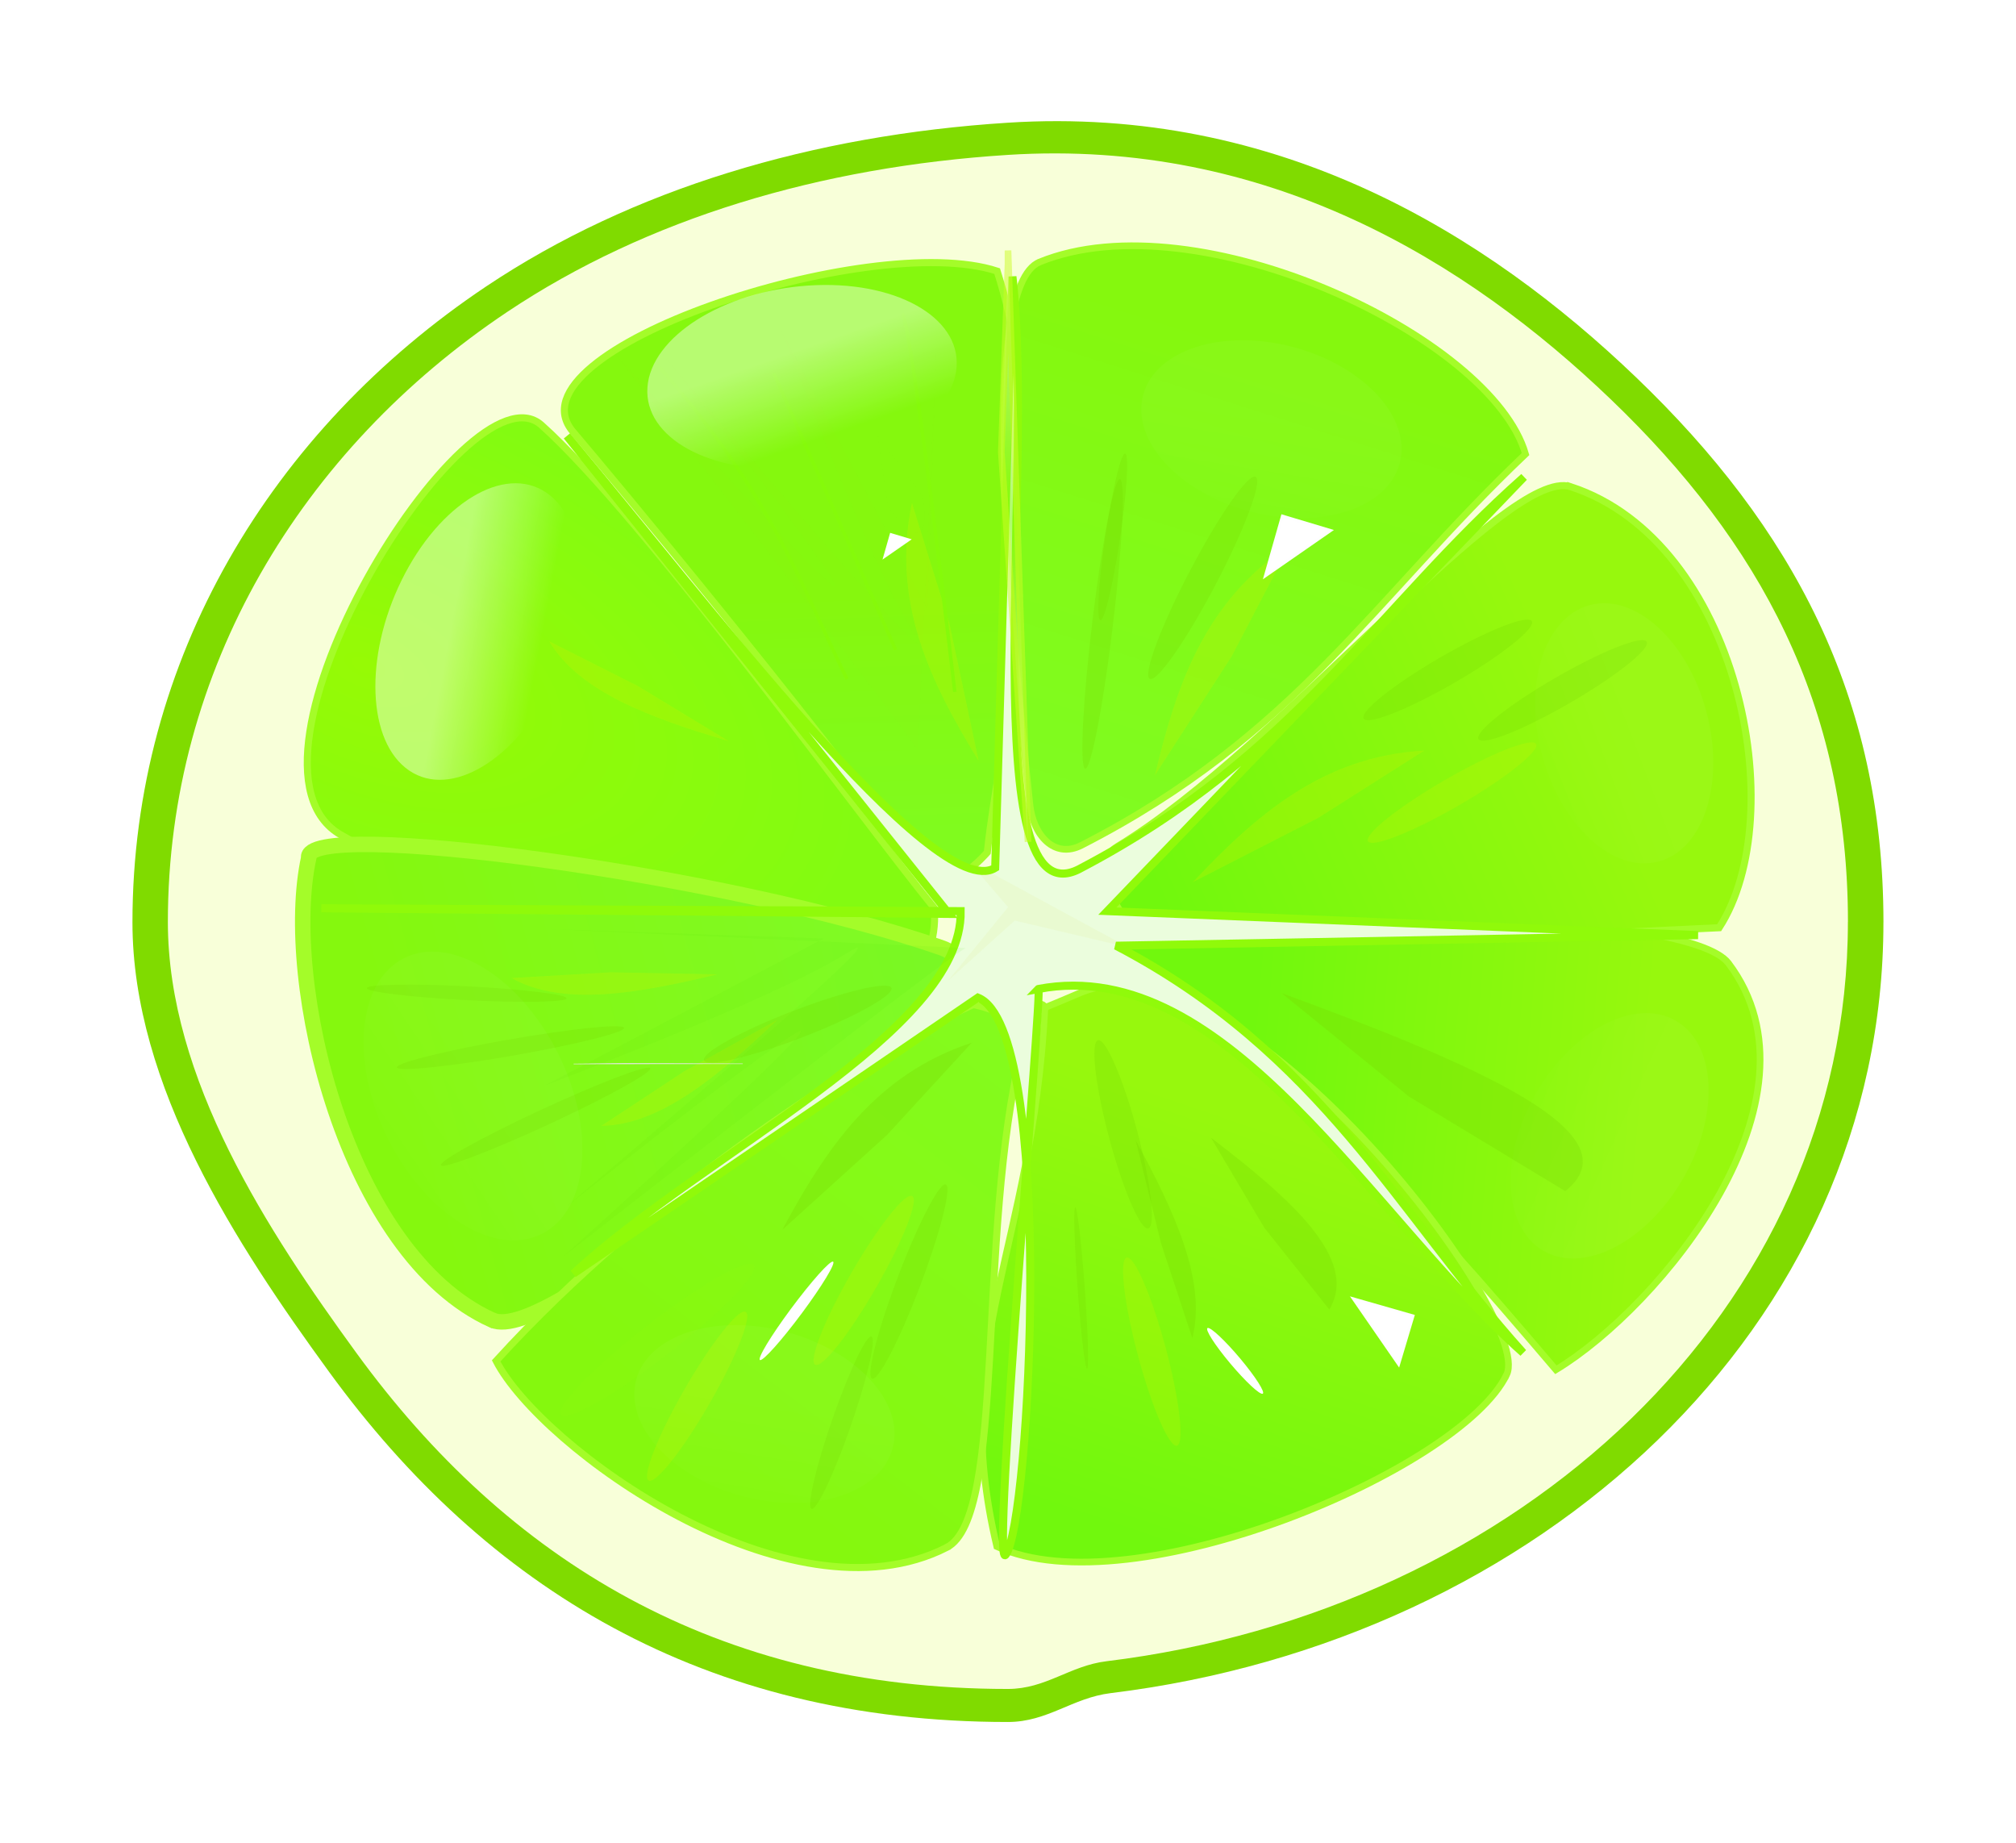 <?xml version="1.0" encoding="UTF-8" standalone="no"?>
<svg id="svg4666" xmlns:rdf="http://www.w3.org/1999/02/22-rdf-syntax-ns#" xmlns="http://www.w3.org/2000/svg" viewBox="0 0 523.283 478.307" height="134.99mm" width="147.68mm" version="1.1" xmlns:cc="http://creativecommons.org/ns#" xmlns:xlink="http://www.w3.org/1999/xlink" xmlns:dc="http://purl.org/dc/elements/1.1/">
<defs id="defs4668">
<filter id="filter8037-1" style="color-interpolation-filters:sRGB">
<feGaussianBlur id="feGaussianBlur8039-9" stdDeviation="2.839"/>
</filter>
<filter id="filter7748-2" style="color-interpolation-filters:sRGB">
<feGaussianBlur id="feGaussianBlur7750-3" stdDeviation="1.135"/>
</filter>
<filter id="filter7408-1" style="color-interpolation-filters:sRGB" height="1.154" width="1.267" y="-.077" x="-.133">
<feGaussianBlur id="feGaussianBlur7410-3" stdDeviation="1.972"/>
</filter>
<filter id="filter8345-8" style="color-interpolation-filters:sRGB" height="1.675" width="1.674" y="-.338" x="-.337">
<feGaussianBlur id="feGaussianBlur8347-8" stdDeviation="6.082"/>
</filter>
<filter id="filter8341-3" style="color-interpolation-filters:sRGB" height="1.386" width="2.156" y="-.193" x="-.578">
<feGaussianBlur id="feGaussianBlur8343-00" stdDeviation="6.082"/>
</filter>
<filter id="filter8337-6" style="color-interpolation-filters:sRGB" height="1.344" width="3.148" y="-.172" x="-1.074">
<feGaussianBlur id="feGaussianBlur8339-6" stdDeviation="6.082"/>
</filter>
<filter id="filter8333-5" style="color-interpolation-filters:sRGB" height="2.204" width="1.64" y="-.602" x="-.32">
<feGaussianBlur id="feGaussianBlur8335-5" stdDeviation="8.545"/>
</filter>
<filter id="filter8329-9" style="color-interpolation-filters:sRGB" height="6.357" width="1.56" y="-2.679" x="-.28">
<feGaussianBlur id="feGaussianBlur8331-5" stdDeviation="8.545"/>
</filter>
<filter id="filter8075-67" style="color-interpolation-filters:sRGB" height="1.607" width="1.35" y="-.304" x="-.175">
<feGaussianBlur id="feGaussianBlur8077-8" stdDeviation="4.582"/>
</filter>
<filter id="filter8397-8" style="color-interpolation-filters:sRGB" height="1.465" width="1.305" y="-.232" x="-.153">
<feGaussianBlur id="feGaussianBlur8399-8" stdDeviation="4.724"/>
</filter>
<filter id="filter7732-0" style="color-interpolation-filters:sRGB" height="1.097" width="1.776" y="-0.049" x="-.388">
<feGaussianBlur id="feGaussianBlur7734-4" stdDeviation="1.778"/>
</filter>
<filter id="filter8425-1" style="color-interpolation-filters:sRGB" height="1.664" width="1.535" y="-.332" x="-.268">
<feGaussianBlur id="feGaussianBlur8427-8" stdDeviation="6.561"/>
</filter>
<filter id="filter8321-8" style="color-interpolation-filters:sRGB" height="1.624" width="3.119" y="-.312" x="-1.059">
<feGaussianBlur id="feGaussianBlur8323-4" stdDeviation="6.323"/>
</filter>
<filter id="filter7930-20" style="color-interpolation-filters:sRGB" height="1.083" width="1.537" y="-.042" x="-.268">
<feGaussianBlur id="feGaussianBlur7932-2" stdDeviation="0.775"/>
</filter>
<filter id="filter7926-0" style="color-interpolation-filters:sRGB" height="1.069" width="1.447" y="-.035" x="-.224">
<feGaussianBlur id="feGaussianBlur7928-36" stdDeviation="0.775"/>
</filter>
<filter id="filter7922-8" style="color-interpolation-filters:sRGB" height="1.096" width="1.671" y="-.048" x="-.335">
<feGaussianBlur id="feGaussianBlur7924-3" stdDeviation="0.775"/>
</filter>
<filter id="filter7966-0" style="color-interpolation-filters:sRGB" height="1.378" width="1.21" y="-.189" x="-.105">
<feGaussianBlur id="feGaussianBlur7968-3" stdDeviation="3.655"/>
</filter>
<filter id="filter7962-0" style="color-interpolation-filters:sRGB" height="1.378" width="1.21" y="-.189" x="-.105">
<feGaussianBlur id="feGaussianBlur7964-81" stdDeviation="3.655"/>
</filter>
<filter id="filter7958-7" style="color-interpolation-filters:sRGB" height="1.378" width="1.21" y="-.189" x="-.105">
<feGaussianBlur id="feGaussianBlur7960-3" stdDeviation="3.655"/>
</filter>
<filter id="filter8317-6" style="color-interpolation-filters:sRGB" height="3.844" width="1.287" y="-1.422" x="-.144">
<feGaussianBlur id="feGaussianBlur8319-7" stdDeviation="14.688"/>
</filter>
<filter id="filter8313-2" style="color-interpolation-filters:sRGB" height="3.844" width="1.287" y="-1.422" x="-.144">
<feGaussianBlur id="feGaussianBlur8315-8" stdDeviation="14.688"/>
</filter>
<filter id="filter8309-2" style="color-interpolation-filters:sRGB" height="3.844" width="1.287" y="-1.422" x="-.144">
<feGaussianBlur id="feGaussianBlur8311-0" stdDeviation="14.688"/>
</filter>
<filter id="filter8421-9" style="color-interpolation-filters:sRGB" height="1.666" width="1.369" y="-.333" x="-.185">
<feGaussianBlur id="feGaussianBlur8423-7" stdDeviation="6.437"/>
</filter>
<filter id="filter8417-9" style="color-interpolation-filters:sRGB" height="1.666" width="1.369" y="-.333" x="-.185">
<feGaussianBlur id="feGaussianBlur8419-5" stdDeviation="6.437"/>
</filter>
<filter id="filter8393-4" style="color-interpolation-filters:sRGB" height="1.655" width="1.187" y="-.327" x="-.094">
<feGaussianBlur id="feGaussianBlur8395-1" stdDeviation="5.691"/>
</filter>
<filter id="filter8389-0" style="color-interpolation-filters:sRGB" height="1.655" width="1.187" y="-.327" x="-.094">
<feGaussianBlur id="feGaussianBlur8391-2" stdDeviation="5.691"/>
</filter>
<filter id="filter8117-7" style="color-interpolation-filters:sRGB" height="1.977" width="1.279" y="-.489" x="-.14">
<feGaussianBlur id="feGaussianBlur8119-7" stdDeviation="8.493"/>
</filter>
<filter id="filter8385-1" style="color-interpolation-filters:sRGB" height="1.716" width="1.095" y="-.358" x="-.048">
<feGaussianBlur id="feGaussianBlur8387-2" stdDeviation="4.597"/>
</filter>
<filter id="filter8071-2" style="color-interpolation-filters:sRGB" height="3.053" width="1.134" y="-1.026" x="-.067">
<feGaussianBlur id="feGaussianBlur8073-0" stdDeviation="7.876"/>
</filter>
<filter id="filter8067-4" style="color-interpolation-filters:sRGB" height="3.053" width="1.134" y="-1.026" x="-.067">
<feGaussianBlur id="feGaussianBlur8069-2" stdDeviation="7.876"/>
</filter>
<filter id="filter8063-3" style="color-interpolation-filters:sRGB" height="3.053" width="1.134" y="-1.026" x="-.067">
<feGaussianBlur id="feGaussianBlur8065-3" stdDeviation="7.876"/>
</filter>
<filter id="filter8305-5" style="color-interpolation-filters:sRGB" height="1.35" width="1.232" y="-.175" x="-.116">
<feGaussianBlur id="feGaussianBlur8307-7" stdDeviation="3.664"/>
</filter>
<filter id="filter8006-2" style="color-interpolation-filters:sRGB">
<feGaussianBlur id="feGaussianBlur8008-4" stdDeviation="1.336"/>
</filter>
<filter id="filter8301-0" style="color-interpolation-filters:sRGB" height="5.807" width="5.39" y="-2.403" x="-2.195">
<feGaussianBlur id="feGaussianBlur8303-8" stdDeviation="3.664"/>
</filter>
<filter id="filter8297-3" style="color-interpolation-filters:sRGB" height="2.976" width="2.804" y="-.988" x="-.902">
<feGaussianBlur id="feGaussianBlur8299-1" stdDeviation="3.664"/>
</filter>
<filter id="filter8293-7" style="color-interpolation-filters:sRGB" height="2.804" width="2.976" y="-.902" x="-.988">
<feGaussianBlur id="feGaussianBlur8295-3" stdDeviation="3.664"/>
</filter>
<filter id="filter8059-5" style="color-interpolation-filters:sRGB" height="125.57" width="1.373" y="-62.285" x="-.186">
<feGaussianBlur id="feGaussianBlur8061-8" stdDeviation="1.965"/>
</filter>
<filter id="filter8101-85" style="color-interpolation-filters:sRGB" height="1.138" width="1.218" y="-.069" x="-.109">
<feGaussianBlur id="feGaussianBlur8103-8" stdDeviation="0.371"/>
</filter>
<filter id="filter8289-3" style="color-interpolation-filters:sRGB" height="1.382" width="1.634" y="-.191" x="-.317">
<feGaussianBlur id="feGaussianBlur8291-7" stdDeviation="1.055"/>
</filter>
<filter id="filter8325-3" style="color-interpolation-filters:sRGB" height="1.977" width="1.651" y="-.489" x="-.326">
<feGaussianBlur id="feGaussianBlur8327-7" stdDeviation="3.664"/>
</filter>
<radialGradient id="radialGradient10979-973-424" gradientUnits="userSpaceOnUse" cy="917.47" cx="-303" gradientTransform="matrix(2.57 1.058 -.549 1.338 406.89 -484.06)" r="49.294">
<stop id="stop18733" stop-color="#96fa05" offset="0"/>
<stop id="stop18735" stop-color="#83fb11" offset="1"/>
</radialGradient>
<linearGradient id="linearGradient10971-289-526" y2="272.9" gradientUnits="userSpaceOnUse" x2="209.35" gradientTransform="matrix(-1.403 .87 -.81 -1.507 -216.38 724.89)" y1="292.97" x1="293.15">
<stop id="stop18738" stop-color="#85f80e" offset="0"/>
<stop id="stop18740" stop-color="#7ffa27" offset="1"/>
</linearGradient>
<linearGradient id="linearGradient10977-824-918-449" y2="279.93" gradientUnits="userSpaceOnUse" x2="286.55" gradientTransform="matrix(1.735 0 0 1.739 -1038.9 31.443)" y1="274.77" x1="227.18">
<stop id="stop18744" stop-color="#71f80d" offset="0"/>
<stop id="stop18746" stop-color="#97f80d" offset="1"/>
</linearGradient>
<linearGradient id="linearGradient10975-632-25-817" y2="262.23" gradientUnits="userSpaceOnUse" x2="234.79" gradientTransform="matrix(1.227 1.23 -1.227 1.23 -613.31 -70.477)" y1="319.73" x1="263.08">
<stop id="stop18750" stop-color="#71f80d" offset="0"/>
<stop id="stop18752" stop-color="#97f80d" offset="1"/>
</linearGradient>
<linearGradient id="linearGradient10973-186-216" y2="260.61" gradientUnits="userSpaceOnUse" x2="215.27" gradientTransform="matrix(-1.409 -1.413 1.19 -1.192 -723.02 1108.4)" y1="290.74" x1="253.41">
<stop id="stop18755" stop-color="#85f80e" offset="0"/>
<stop id="stop18757" stop-color="#7efc25" offset="1"/>
</linearGradient>
<linearGradient id="linearGradient10969-763-130-632" y2="279.93" gradientUnits="userSpaceOnUse" x2="286.55" gradientTransform="matrix(1.726 -.999 .841 1.46 -1290.6 313.5)" y1="274.77" x1="227.18">
<stop id="stop18761" stop-color="#71f80d" offset="0"/>
<stop id="stop18763" stop-color="#97f80d" offset="1"/>
</linearGradient>
<linearGradient id="linearGradient10967-460-210" y2="260.44" gradientUnits="userSpaceOnUse" x2="205.55" gradientTransform="matrix(.449 -1.68 1.676 .45 -1236.2 694.7)" y1="264.08" x1="286.7">
<stop id="stop18766" stop-color="#85f80e" offset="0"/>
<stop id="stop18768" stop-color="#7ffc22" offset="1"/>
</linearGradient>
<linearGradient id="linearGradient10965-241-84" y2="250.61" gradientUnits="userSpaceOnUse" x2="196.92" gradientTransform="matrix(-.516 1.93 -1.625 -.436 -162.84 200.51)" y1="282.98" x1="290.33">
<stop id="stop18771" stop-color="#85f80e" offset="0"/>
<stop id="stop18773" stop-color="#84fc24" offset="1"/>
</linearGradient>
<radialGradient id="radialGradient10963-152" gradientUnits="userSpaceOnUse" cy="197.23" cx="-206" gradientTransform="matrix(.227 -3.96 5.376 .306 -1219.6 -682.23)" r="8.813">
<stop id="stop18776" stop-color="#75fd00" offset="0"/>
<stop id="stop18778" stop-color="#eee" offset="1"/>
</radialGradient>
<linearGradient id="linearGradient5713-983" y2="426.05" gradientUnits="userSpaceOnUse" y1="425.58" x2="-6.992" x1="-.989">
<stop id="stop18787" stop-color="#fff" offset="0"/>
<stop id="stop18789" stop-color="#fff" stop-opacity="0" offset="1"/>
</linearGradient>
<linearGradient id="linearGradient5715-967" y2="425.78" gradientUnits="userSpaceOnUse" y1="426.66" x2=".875" x1="-2.732">
<stop id="stop18793" stop-color="#fff" offset="0"/>
<stop id="stop18795" stop-color="#fff" stop-opacity="0" offset="1"/>
</linearGradient>
<linearGradient id="linearGradient10961-329-25-617-873-38" y2="949.88" gradientUnits="userSpaceOnUse" x2="-224.77" y1="1002.9" x1="-218.77">
<stop id="stop21288" stop-color="#38e400" offset="0"/>
<stop id="stop21290" stop-color="#53d700" offset="1"/>
</linearGradient>
</defs>
<g id="layer1" transform="translate(-29.787 -250.35)">
<g fill="#faa306">
<use id="use14284" opacity=".878" xlink:href="#path13344" transform="matrix(.231 0 0 .231 -689.12 581.82)" height="1052.362" width="744.094" y="0" x="0"/>
<use id="use14588" opacity=".878" xlink:href="#path13328" transform="matrix(.231 0 0 .231 -686.65 583.37)" height="1052.362" width="744.094" y="0" x="0"/>
<use id="use14608" opacity=".878" xlink:href="#path13330" transform="matrix(.231 0 0 .231 -685.11 580)" height="1052.362" width="744.094" y="0" x="0"/>
<use id="use14614" opacity=".878" xlink:href="#path13446" transform="matrix(.231 0 0 .231 -688.69 585.72)" height="1052.362" width="744.094" y="0" x="0"/>
<use id="use14624" opacity=".878" xlink:href="#path13338" transform="matrix(.231 0 0 .231 -685.74 581.96)" height="1052.362" width="744.094" y="0" x="0"/>
<use id="use14636" opacity=".878" xlink:href="#path13346" transform="matrix(.231 0 0 .231 -687.43 584.57)" height="1052.362" width="744.094" y="0" x="0"/>
<use id="use14654" opacity=".878" xlink:href="#path13348" transform="matrix(.231 0 0 .231 -686.95 583.14)" height="1052.362" width="744.094" y="0" x="0"/>
<use id="use14662" opacity=".878" xlink:href="#path13336" transform="matrix(.231 0 0 .231 -686.53 583.39)" height="1052.362" width="744.094" y="0" x="0"/>
<use id="use14664" opacity=".878" xlink:href="#path13334" transform="matrix(.231 0 0 .231 -684.74 580.85)" height="1052.362" width="744.094" y="0" x="0"/>
<use id="use14676" opacity=".878" xlink:href="#path13346" transform="matrix(.231 0 0 .231 -687.88 578.8)" height="1052.362" width="744.094" y="0" x="0"/>
<use id="use14694" opacity=".878" xlink:href="#path13346" transform="matrix(.231 0 0 .231 -686.63 582.37)" height="1052.362" width="744.094" y="0" x="0"/>
<use id="use14696" opacity=".878" xlink:href="#path13344" transform="matrix(.231 0 0 .231 -688.81 577.61)" height="1052.362" width="744.094" y="0" x="0"/>
<use id="use14702" opacity=".878" xlink:href="#path13336" transform="matrix(.231 0 0 .231 -686.99 579.22)" height="1052.362" width="744.094" y="0" x="0"/>
<use id="use14710" opacity=".878" xlink:href="#path13326" transform="matrix(.231 0 0 .231 -685.76 582.27)" height="1052.362" width="744.094" y="0" x="0"/>
<use id="use14712" opacity=".878" xlink:href="#path13446" transform="matrix(.231 0 0 .231 -688.28 579.22)" height="1052.362" width="744.094" y="0" x="0"/>
<use id="use14714" opacity=".878" xlink:href="#path13350" transform="matrix(.231 0 0 .231 -687.08 577.76)" height="1052.362" width="744.094" y="0" x="0"/>
<use id="use14736" opacity=".878" xlink:href="#path13326" transform="matrix(.194 0 0 .267 -682.15 551.16)" height="1052.362" width="744.094" y="0" x="0"/>
<use id="use14744" opacity=".878" xlink:href="#path13340" transform="matrix(.231 0 0 .231 -684.35 578.9)" height="1052.362" width="744.094" y="0" x="0"/>
<use id="use14778" opacity=".878" xlink:href="#path13446" transform="matrix(.231 0 0 .231 -687.95 580.15)" height="1052.362" width="744.094" y="0" x="0"/>
<use id="use16114" opacity=".878" xlink:href="#path13346" transform="matrix(.231 0 0 .231 -686.84 577.13)" height="1052.362" width="744.094" y="0" x="0"/>
<use id="use16124" opacity=".878" xlink:href="#path13446" transform="matrix(.231 0 0 .231 -688.63 576.94)" height="1052.362" width="744.094" y="0" x="0"/>
<use id="use16130" opacity=".878" xlink:href="#path13340" transform="matrix(.231 0 0 .231 -684.93 579.49)" height="1052.362" width="744.094" y="0" x="0"/>
<use id="use16132" opacity=".878" xlink:href="#path13338" transform="matrix(.231 0 0 .231 -685.21 577.13)" height="1052.362" width="744.094" y="0" x="0"/>
<use id="use16136" opacity=".878" xlink:href="#path13334" transform="matrix(.231 0 0 .231 -685.9 581.93)" height="1052.362" width="744.094" y="0" x="0"/>
<use id="use16140" opacity=".878" xlink:href="#path13330" transform="matrix(.231 0 0 .231 -684.43 580.46)" height="1052.362" width="744.094" y="0" x="0"/>
<use id="use16142" opacity=".878" xlink:href="#path13326" transform="matrix(.231 0 0 .231 -686.23 577.48)" height="1052.362" width="744.094" y="0" x="0"/>
<use id="use16148" opacity=".878" xlink:href="#path13344" transform="matrix(.231 0 0 .231 -688.84 580.61)" height="1052.362" width="744.094" y="0" x="0"/>
<use id="use16156" opacity=".878" xlink:href="#path13336" transform="matrix(.231 0 0 .231 -686.31 584.68)" height="1052.362" width="744.094" y="0" x="0"/>
<use id="use16158" opacity=".878" xlink:href="#path13334" transform="matrix(.231 0 0 .231 -685.21 581.5)" height="1052.362" width="744.094" y="0" x="0"/>
<use id="use16160" opacity=".878" xlink:href="#path13332" transform="matrix(.231 0 0 .231 -685.34 585.03)" height="1052.362" width="744.094" y="0" x="0"/>
<use id="use16202" opacity=".878" xlink:href="#path13350" transform="matrix(.231 0 0 .231 -688.31 583.21)" height="1052.362" width="744.094" y="0" x="0"/>
<use id="use16208" opacity=".878" xlink:href="#path13340" transform="matrix(.231 0 0 .231 -685.12 585.15)" height="1052.362" width="744.094" y="0" x="0"/>
<use id="use16218" opacity=".878" xlink:href="#path13350" transform="matrix(.231 0 0 .231 -688.35 585.76)" height="1052.362" width="744.094" y="0" x="0"/>
<use id="use16232" opacity=".878" xlink:href="#path13332" transform="matrix(.231 0 0 .231 -685.55 587.26)" height="1052.362" width="744.094" y="0" x="0"/>
</g>
<g id="g21688" transform="translate(1e3)">
<g stroke-width="0">
<path id="path8035" d="m-484.76 489.7c0 103.6-88.111 183.64-197.56 197.02-9.804 1.198-16.11 7.38-26.273 7.38-77.837 0-133.45-34.428-173.55-89.481-23.588-32.38-50.282-73.11-50.282-114.92 0-67.202 35.603-125.9 90.447-162.56 37.283-24.921 83.457-38.66 133.38-41.839 69.238-4.409 122.43 28.496 160.6 65.103 39.902 38.264 63.226 81.603 63.226 139.29z" fill="#5efb00"/>
<path id="path8029" d="m-481.34 489.7c0 105.19-89.457 186.45-200.57 200.03-9.954 1.217-16.356 7.492-26.674 7.492-79.025 0-135.48-34.953-176.2-90.847-23.948-32.875-51.049-74.226-51.049-116.67 0-68.228 36.146-127.82 91.828-165.04 37.852-25.301 84.732-39.25 135.42-42.477 70.296-4.476 124.3 28.931 163.06 66.097 40.511 38.848 64.192 82.849 64.192 141.42z" fill="#80db00"/>
<path id="path8018" d="m-86 260c0 58.798-47.632 104.22-106.8 111.81-5.3 0.68-8.71 4.19-14.2 4.19-42.078 0-72.139-19.538-93.818-50.782-12.75-18.38-27.18-41.49-27.18-65.22 0-38.139 19.246-71.451 48.894-92.256 20.16-14.14 45.12-21.94 72.11-23.74 37.429-2.502 66.184 16.172 86.821 36.948 21.571 21.71 34.18 46.31 34.18 79.05z" transform="matrix(1.802 0 0 1.716 -335.59 43.433)" filter="url(#filter8037-1)" fill="#f8ffd9"/>
</g>
<g stroke="#a4fc29">
<path id="path7305" d="m-881.69 467.03c69.936 39.758 96.184 35.268 146.28 34.221 9.113-0.19 7.718-15.234 7.718-15.234-19.9-24.51-75.78-101.97-101.97-125.35-19.28-17.205-84.096 88.13-52.03 106.36z" stroke-width="1.833" fill="url(#radialGradient10979-973-424)"/>
<path id="path7317" d="m-842.46 592.92c14.529 6.579 83.936-56.766 118.7-79.568 6.324-4.148 5.163-14.53-1.886-16.984-55.459-19.305-166.17-33.889-164.44-23.377-6.977 32.043 9.634 102.73 47.621 119.93z" stroke-width="4.008" fill="url(#linearGradient10971-289-526)"/>
<path id="path6787" d="m-521.56 500.31c-10.193-13.492-108.69-14.55-152.3-13.469-7.933 0.198-13.37 11.375-6.719 15.714 57.485 37.494 73.811 55.859 114.22 103.26 27.012-16.302 71.444-70.23 44.793-105.51z" stroke-width="1.737" fill="url(#linearGradient10977-824-918-449)"/>
<path id="path7309" d="m-579.14 607.09c7.336-15.243-70.599-116.18-110.75-99.071-66.446 28.315-8.708-3.839-9.118 4.104-3.224 62.492-25.084 86.691-12.464 139.57 34.857 16.147 120.41-19.841 132.33-44.604z" stroke-width="1.737" fill="url(#linearGradient10975-632-25-817)"/>
<path id="path7311" d="m-821.5 362.37c11.354 13.391 58.101 69.498 91.352 114.47 5.427 7.34 16.205-5.302 16.205-5.302 3.225-31.436 20.647-93.701 2.554-150.84-33.089-10.815-128 20.58-110.11 41.673z" stroke-width="1.833" fill="url(#linearGradient10973-186-216)"/>
<path id="path7319" d="m-562.5 376.66c-16.665-5.46-74.835 67.383-117.69 93.395-7.797 4.732 0.916 17.061 0.916 17.061 29.46 11.259 95.548 6.71 155.29 3.982 18.986-29.236 5.056-100.16-38.516-114.44z" stroke-width="1.833" fill="url(#linearGradient10969-763-130-632)"/>
<path id="path7325" d="m-700.36 318.34c-15.641 6.376-7.965 89.313-2.533 140.79 0.835 7.91 6.336 14.188 13.405 10.572 55.61-28.45 75.87-64.12 115.25-101.52-8.72-30.366-85.22-66.517-126.12-49.845z" stroke-width="1.737" fill="url(#linearGradient10967-460-210)"/>
<path id="path7327" d="m-724.5 651.94c15.636-7.95 7.618-80.714 19.574-129.48 2.175-8.872-12.683-11.415-12.683-11.415-28.775 12.918-83.496 48.191-123.82 92.464 11.564 22.465 76.046 69.22 116.93 48.434z" stroke-width="1.833" fill="url(#linearGradient10965-241-84)"/>
</g>
<path id="path7333" d="m-272.99 884.06c20.415 24.309 55.034 70.008 64.071 64.454l2.582-88.234c3.406 29.519-5.995 97.46 10.326 88.234 32.223-16.903 44.175-38.874 66.199-58.326l-62.326 64.78 88.362 3.582-87.071 1.582c30.793 16.052 42.097 39.9 60.908 60.745-22.596-20.022-44.169-59.662-72.525-54.291 0.717-0.74-7.069 87.101-4.905 84.455 3.716-4.544 7.512-78.507-4.131-83.164l-60.525 41.199c19.508-18.035 58.254-36.071 57.943-54.106l-95.656-0.422 93.912 0.841z" transform="matrix(1.735 0 0 1.739 -349.42 -1173.9)" filter="url(#filter7748-2)" stroke="#90fa0a" stroke-width="1.2" fill="#ebfddd"/>
<path id="path7375" opacity=".541" d="m182.77 289.2c-18.079 10.363-27.362 34.992-35.496 61.482l19.61-31.147z" transform="matrix(1.386 0 0 .79 -971.3 292.48)" filter="url(#filter7408-1)" stroke-width="0" fill="#78d700"/>
<g stroke-width="0" fill="#c5f400">
<path id="path7412" opacity=".541" d="m182.77 289.2c-18.079 10.363-27.362 34.992-35.496 61.482l19.61-31.147z" transform="matrix(1.339 .36 -.204 .763 -786.26 158.68)" filter="url(#filter8345-8)"/>
<path id="path7414" opacity=".541" d="m182.77 289.2c-18.079 10.363-27.362 34.992-35.496 61.482l19.61-31.147z" transform="matrix(1.339 -.36 .204 .763 -939.17 236.98)" filter="url(#filter8341-3)"/>
<path id="path7416" opacity=".541" d="m182.77 289.2c-18.079 10.363-27.362 34.992-35.496 61.482l19.61-31.147z" transform="matrix(.693 -1.203 .682 .395 -1057.4 486.49)" filter="url(#filter8337-6)"/>
<path id="path7418" opacity=".541" d="m182.77 289.2c-18.079 10.363-27.362 34.992-35.496 61.482l19.61-31.147z" transform="matrix(0 -.731 .759 0 -1047.2 550.35)" filter="url(#filter8333-5)"/>
<path id="path7420" opacity=".541" d="m182.77 289.2c-18.079 10.363-27.362 34.992-35.496 61.482l19.61-31.147z" transform="matrix(-.364 -.633 .658 -.381 -961.21 730.04)" filter="url(#filter8329-9)"/>
<path id="path7422" opacity=".541" d="m182.77 289.2c-18.079 10.363-27.362 34.992-35.496 61.482l19.61-31.147z" transform="matrix(-.631 -.365 .38 -.659 -808.7 799.82)" filter="url(#filter8075-67)"/>
</g>
<g stroke-width="0" fill="#78d700">
<path id="path7424" opacity=".541" d="m182.77 289.2c-18.079 10.363-27.362 34.992-35.496 61.482l19.61-31.147z" transform="matrix(-1.076 .448 -1.121 -.467 -104.32 643.36)" filter="url(#filter7408-1)"/>
<path id="path7426" opacity=".541" d="m182.77 289.2c-18.079 10.363-27.362 34.992-35.496 61.482l19.61-31.147z" transform="matrix(-.515 .517 -.537 -.538 -411.29 658.72)" filter="url(#filter7408-1)"/>
<path id="path7428" opacity=".541" d="m182.77 289.2c-18.079 10.363-27.362 34.992-35.496 61.482l19.61-31.147z" transform="matrix(-2.58 .517 -2.688 -.538 684.99 620.56)" filter="url(#filter7408-1)"/>
</g>
<ellipse id="path7430" rx="5.809" ry="14.844" transform="matrix(-.072 .516 -.645 .837 -673.92 576.05)" filter="url(#filter8397-8)" cy="165.7" cx="-240.73" stroke-width="0" fill="#fff"/>
<path id="path7718" opacity=".712" d="m-204 242-4-58 1-28v-2z" transform="matrix(1.735 0 0 1.744 -349.42 46.763)" filter="url(#filter7732-0)" stroke="#cbfc26" stroke-width=".999" fill="url(#radialGradient10963-152)"/>
<ellipse id="path7910" rx="5.809" ry="14.844" transform="matrix(.465 .187 .455 .571 -613.07 553.91)" filter="url(#filter8425-1)" cy="165.7" cx="-240.73" stroke-width="0" fill="#fff"/>
<path id="path7912" opacity=".073" d="m-233 193a10 17 0 0 1 -3.248 12.54 10 17 0 0 1 -7.634 4.394l0.88-16.93z" transform="matrix(1.164 1.567 .22 1.167 -502.04 518.89)" filter="url(#filter8321-8)" stroke-width="0" fill="#b69854"/>
<g stroke="#85fa0a" stroke-width=".524" fill="none">
<path id="path7916" d="m-62.619 1075.7 6.928 44.563" transform="matrix(1.676 -.45 .449 1.68 -1147.4 -1488.1)" filter="url(#filter7930-20)"/>
<path id="path7918" d="m-41.741 1072c0.924 2.377-7.02 56.614-7.02 56.614" transform="matrix(1.676 -.45 .449 1.68 -1147.4 -1488.1)" filter="url(#filter7926-0)"/>
<path id="path7920" d="m-67.238 1087.6c11.551 23.272 12.08 36.77 15.253 52.611" transform="matrix(1.676 -.45 .449 1.68 -1175.2 -1512.4)" filter="url(#filter7922-8)"/>
</g>
<g stroke-width="0" fill="#78d700">
<ellipse id="path7934" opacity=".512" rx="21" ry="24" transform="matrix(.152 .097 -.574 1.091 -424.68 -29.337)" filter="url(#filter7966-0)" cy="397" cx="-36"/>
<ellipse id="path7936" opacity=".512" rx="21" ry="24" transform="matrix(.086 .041 -.136 .9 -624.3 33.883)" filter="url(#filter7962-0)" cy="397" cx="-36"/>
<ellipse id="path7938" opacity=".512" rx="21" ry="24" transform="matrix(.121 .071 -.191 1.564 -603.84 -206.1)" filter="url(#filter7958-7)" cy="397" cx="-36"/>
<ellipse id="path7940" opacity=".512" rx="21" ry="24" transform="matrix(.089 .155 -.909 .526 -200.55 226.28)" filter="url(#filter8317-6)" cy="397" cx="-36"/>
<ellipse id="path7942" opacity=".512" rx="21" ry="24" transform="matrix(.089 .155 -.909 .526 -230.36 220.95)" filter="url(#filter8313-2)" cy="397" cx="-36"/>
</g>
<g stroke-width="0">
<ellipse id="path7944" opacity=".512" rx="21" ry="24" transform="matrix(.089 .155 -.909 .526 -229.25 252.8)" filter="url(#filter8309-2)" cy="397" cx="-36" fill="#c5f400"/>
<ellipse id="path7970" opacity=".512" rx="21" ry="24" transform="matrix(.172 -.046 -.272 -1.017 -564.51 946.81)" filter="url(#filter8421-9)" cy="397" cx="-36" fill="#78d700"/>
<ellipse id="path7972" opacity=".512" rx="21" ry="24" transform="matrix(.041 -.04 -.065 -.872 -662.3 929.35)" filter="url(#filter8417-9)" cy="397" cx="-36" fill="#78d700"/>
<ellipse id="path7974" opacity=".512" rx="21" ry="24" transform="matrix(.172 -.046 -.272 -1.017 -557.07 1003.2)" filter="url(#filter7958-7)" cy="397" cx="-36" fill="#c5f400"/>
<ellipse id="path7976" opacity=".512" rx="21" ry="24" transform="matrix(-.154 -.089 -.525 .912 -543.15 217.35)" filter="url(#filter7966-0)" cy="397" cx="-36" fill="#c5f400"/>
<ellipse id="path7978" opacity=".512" rx="21" ry="24" transform="matrix(-.096 -.091 -.328 .928 -625.02 247.86)" filter="url(#filter8393-4)" cy="397" cx="-36" fill="#78d700"/>
<ellipse id="path7980" opacity=".512" rx="21" ry="24" transform="matrix(-.154 -.089 -.525 .912 -586.38 247.41)" filter="url(#filter8389-0)" cy="397" cx="-36" fill="#c5f400"/>
<ellipse id="path7982" opacity=".512" rx="21" ry="24" transform="matrix(-.119 -.103 -.403 1.047 -578.58 163.56)" filter="url(#filter8117-7)" cy="397" cx="-36" fill="#78d700"/>
<ellipse id="path7986" opacity=".18" rx="21" ry="24" transform="matrix(-.176 -.139 -1.039 .815 -393.41 269.48)" filter="url(#filter8385-1)" cy="397" cx="-36" fill="#c5f400"/>
</g>
<g stroke-width="0" fill="#78d700">
<ellipse id="path7988" opacity=".512" rx="21" ry="24" transform="matrix(-.046 -.167 -1.014 .389 -362.24 355.67)" filter="url(#filter8071-2)" cy="397" cx="-36"/>
<ellipse id="path7990" opacity=".512" rx="21" ry="24" transform="matrix(-.056 -.093 -1.228 .216 -352.21 433.12)" filter="url(#filter8067-4)" cy="397" cx="-36"/>
<ellipse id="path7992" opacity=".512" rx="21" ry="24" transform="matrix(-.001 .085 -1.08 -.055 -420.33 532.99)" filter="url(#filter8063-3)" cy="397" cx="-36"/>
</g>
<g stroke-width="0">
<path id="path8002" opacity=".044" d="m-231.23 956.28c-2.866-1.585-75.856-26.442-75.856-26.442s57.895 15.819 50.066 12.179c-7.829-3.64-43.416-15.395-43.416-15.395s71.736 21.751 58.944 16.055c-12.792-5.696-43.19-26.644-43.19-26.644l43.265 22.894-20.937-32.95z" transform="matrix(1.735 0 0 1.739 -349.42 -1173.9)" filter="url(#filter8305-5)" fill="#982600"/>
<path id="path8004" opacity=".093" d="m-220.47 931.1c-1.414-2.828-45.962-60.104-45.962-60.104s37.477 41.719 33.234 34.648c-4.243-7.071-26.163-34.648-26.163-34.648s45.255 53.74 38.184 42.426c-7.071-11.314-19.799-45.255-19.799-45.255l21.92 41.719 1.414-41.012z" transform="matrix(1.735 0 0 1.739 -349.42 -1173.9)" filter="url(#filter8006-2)" fill="#b9b300"/>
<path id="path8016" opacity=".268" d="m-216.86 1011.6c-1.414-2.828-45.962-60.104-45.962-60.104s37.477 41.719 33.234 34.648c-4.243-7.071-26.163-34.648-26.163-34.648s45.255 53.74 38.184 42.426c-7.071-11.314-19.799-45.255-19.799-45.255l21.92 41.719 1.414-41.012z" transform="matrix(0 -1.739 1.735 0 -2474.7 119.25)" filter="url(#filter8006-2)" fill="url(#linearGradient10961-329-25-617-873-38)"/>
</g>
<g stroke="#fefeff" fill="#fff">
<path id="path8051" d="m-225.62 902.29 1.046-3.659 2.96 0.886z" transform="matrix(1.735 0 0 1.739 -349.42 -1173.9)" filter="url(#filter8301-0)" stroke-width=".181px"/>
<path id="path8053" d="m-168.49 904.92 2.544-8.901 7.202 2.155z" transform="matrix(1.735 0 0 1.739 -349.42 -1173.9)" filter="url(#filter8297-3)" stroke-width=".441px"/>
<path id="path8055" d="m-149.36 968.33 8.901 2.544-2.155 7.202z" transform="matrix(1.735 0 0 1.739 -359.75 -1096.5)" filter="url(#filter8293-7)" stroke-width=".441px"/>
</g>
<path id="path8057" d="m-246.68 977.75-17.565-0.051-7.745 0.076z" transform="matrix(1.735 0 0 1.739 -349.42 -1173.9)" filter="url(#filter8059-5)" stroke="#e5e5e5" stroke-width=".069px" fill="#e5e5e5"/>
<g stroke-width="0">
<ellipse id="path8087" opacity=".19" rx="3.5" ry="7" transform="matrix(5.454 3.156 -2.456 4.264 504.49 -1270.9)" filter="url(#filter8101-85)" cy="427" cx="-1.5" fill="url(#linearGradient5713-983)"/>
<ellipse id="path8097" opacity=".644" rx="3.5" ry="7" transform="matrix(5.638 3.814 -2.539 5.154 246.39 -1780.8)" filter="url(#filter8289-3)" cy="427" cx="-1.5" fill="url(#linearGradient5715-967)"/>
<ellipse id="path12111" opacity=".512" rx="21" ry="24" transform="matrix(-.078 -.075 -1.13 .526 -382.79 328.63)" filter="url(#filter8067-4)" cy="397" cx="-36" fill="#78d700"/>
</g>
<g stroke-width="0" fill="url(#linearGradient5713-983)">
<ellipse id="path12113" opacity=".19" rx="3.5" ry="7" transform="matrix(6.088 -1.625 1.278 4.752 -1085.2 -1590.9)" filter="url(#filter8101-85)" cy="427" cx="-1.5"/>
<ellipse id="path12117" opacity=".19" rx="3.5" ry="7" transform="matrix(1.637 -6.085 4.754 1.269 -2667.7 -189.26)" filter="url(#filter8101-85)" cy="427" cx="-1.5"/>
<ellipse id="path12121" opacity=".19" rx="3.5" ry="7" transform="matrix(1.637 -6.085 4.754 1.269 -2799.3 66.323)" filter="url(#filter8101-85)" cy="427" cx="-1.5"/>
<ellipse id="path12125" opacity=".19" rx="3.5" ry="7" transform="matrix(6.022 -3.706 2.718 5.019 -1999 -1613.9)" filter="url(#filter8101-85)" cy="427" cx="-1.5"/>
</g>
<ellipse id="path12129" opacity=".644" rx="3.5" ry="7" transform="matrix(-.485 6.79 -5.732 .378 1684.8 196.99)" filter="url(#filter8289-3)" cy="427" cx="-1.5" stroke-width="0" fill="url(#linearGradient5715-967)"/>
<path id="path7752" opacity=".234" d="m-213 245 6 7-9 11 10-9 17 4z" transform="matrix(1.735 0 0 1.739 -349.42 47.543)" filter="url(#filter8325-3)" stroke-width="0" fill="#c4ce01"/>
</g>
</g>
</svg>
